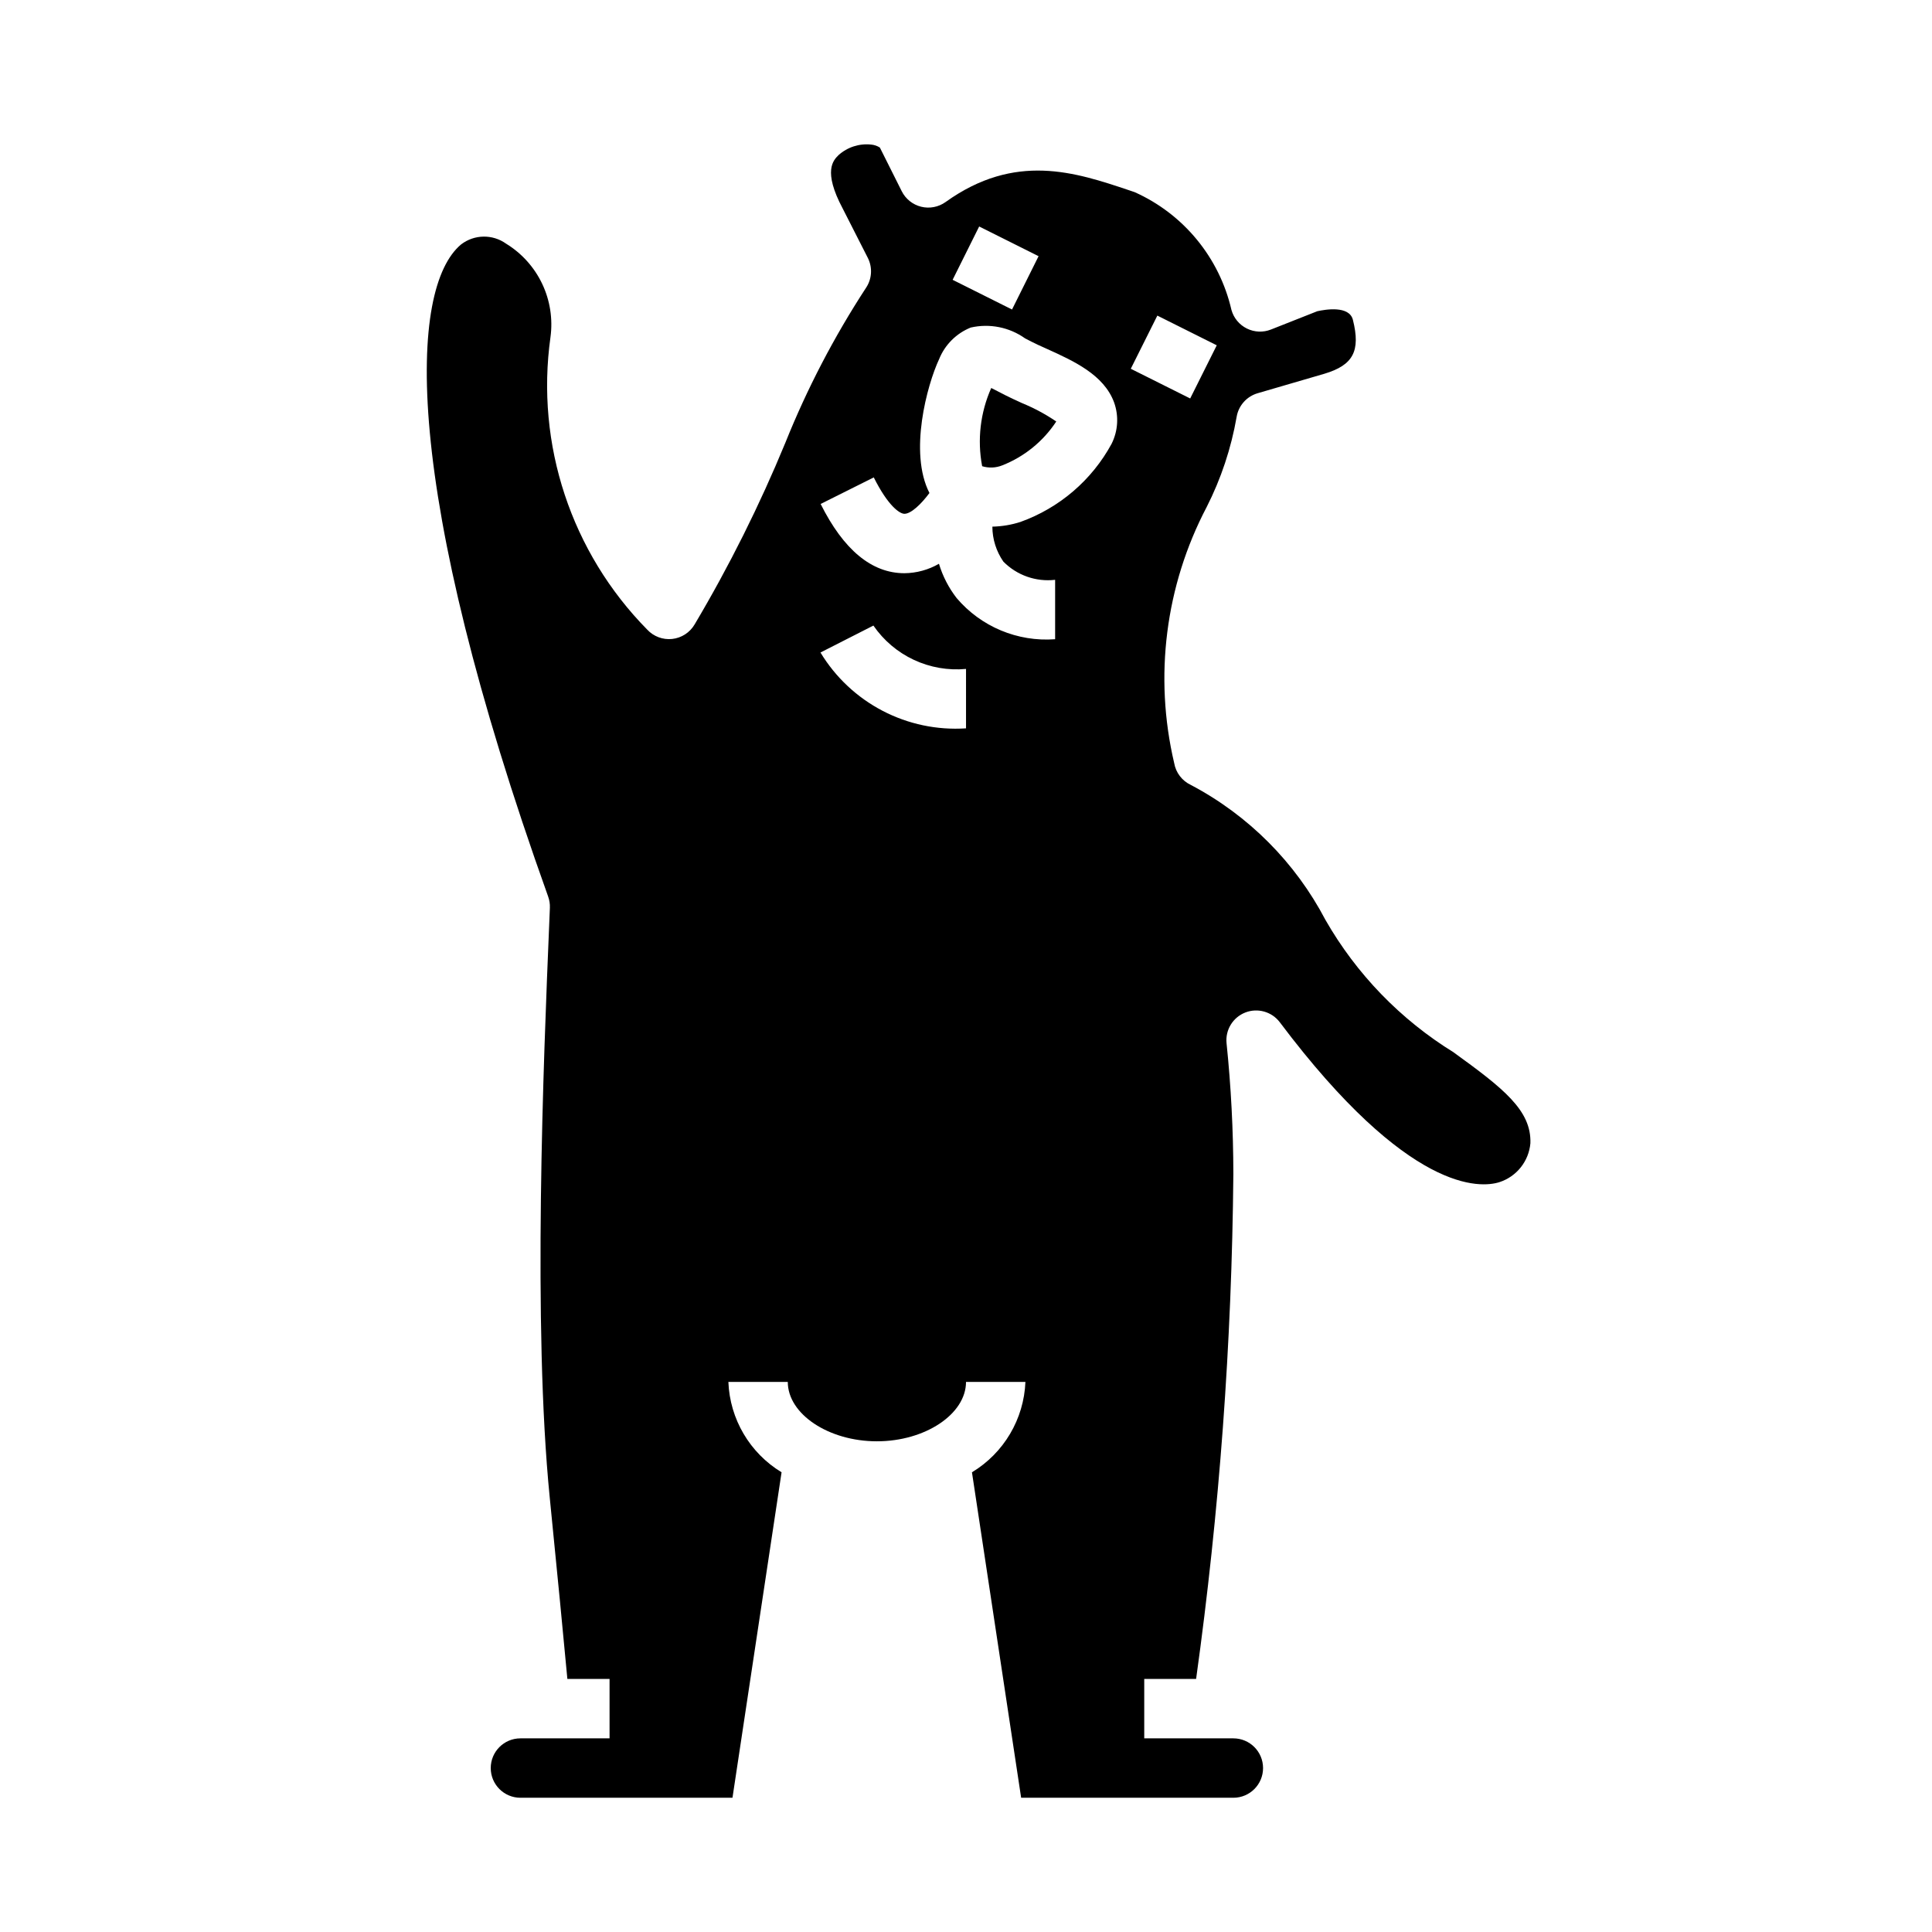 <?xml version="1.0" encoding="UTF-8"?>
<!-- Uploaded to: ICON Repo, www.iconrepo.com, Generator: ICON Repo Mixer Tools -->
<svg fill="#000000" width="800px" height="800px" version="1.1" viewBox="144 144 512 512" xmlns="http://www.w3.org/2000/svg">
 <g>
  <path d="m529.26 422.9c-14.094-8.684-25.785-20.758-34.008-35.125-7.988-15.242-20.41-27.703-35.629-35.738-2.344-1.086-4.008-3.254-4.449-5.801-5.394-22.91-2.344-46.996 8.59-67.836 3.828-7.535 6.508-15.602 7.957-23.93 0.5-2.981 2.66-5.41 5.559-6.258l17.719-5.172c7.613-2.281 9.598-6.023 7.535-14.273-0.953-3.848-7.297-2.769-9.445-2.289l-12.273 4.848c-2.07 0.82-4.391 0.723-6.387-0.266-1.992-0.984-3.477-2.773-4.082-4.914-3.18-13.848-12.668-25.406-25.633-31.219l-1.574-0.535c-14.098-4.723-30.078-10.102-48.555 3.148-1.871 1.34-4.242 1.797-6.477 1.242-2.238-0.555-4.121-2.062-5.148-4.125l-5.789-11.555c-0.691-0.445-1.484-0.715-2.305-0.789-3.152-0.34-6.305 0.68-8.66 2.805-1.371 1.363-4.18 4.172 1.102 14.113l6.668 13.105c1.297 2.555 1.105 5.613-0.504 7.984-8.434 12.926-15.582 26.648-21.332 40.973-6.852 16.629-14.895 32.742-24.074 48.207-1.262 2.141-3.461 3.559-5.934 3.828-2.469 0.266-4.922-0.652-6.613-2.473-20.141-20.438-29.617-49.086-25.641-77.5 0.656-4.824-0.105-9.734-2.191-14.133-2.086-4.398-5.41-8.098-9.559-10.641-3.594-2.578-8.449-2.496-11.949 0.203-13.777 11.547-15.988 63.762 23.09 172.82h-0.004c0.344 0.953 0.5 1.965 0.457 2.977l-0.141 3.457c-1.574 37.582-4.426 107.52 0.109 152.88 2.047 20.469 3.551 36.031 4.668 48.02l11.18-0.004v15.742l-23.617 0.004c-4.348 0-7.871 3.523-7.871 7.871 0 4.348 3.523 7.871 7.871 7.871h56.191l13.012-86.254c-8.422-5.109-13.719-14.109-14.098-23.953h15.742c0 8.535 10.816 15.742 23.617 15.742 12.801 0 23.617-7.211 23.617-15.742h15.742c-0.395 9.859-5.719 18.859-14.168 23.953l13.035 86.254h56.238c4.348 0 7.871-3.523 7.871-7.871 0-4.348-3.523-7.871-7.871-7.871h-23.617v-15.746h13.746c6.176-44.348 9.473-89.047 9.871-133.82-0.016-11.582-0.617-23.16-1.805-34.684-0.348-3.512 1.688-6.824 4.973-8.109 3.289-1.281 7.027-0.219 9.152 2.598 34.242 45.523 53.215 43.934 58.199 42.359h-0.004c4.555-1.48 7.785-5.539 8.203-10.309 0.301-8.707-7.141-14.527-20.309-24.059zm-125.77-218.88 15.742 7.871-7.035 14.133-15.742-7.871zm-3.484 133c-7.656 0.508-15.301-1.098-22.105-4.644-6.801-3.543-12.5-8.891-16.469-15.453l14.027-7.141c2.699 3.926 6.394 7.062 10.711 9.082 4.316 2.019 9.09 2.852 13.836 2.41zm38.57-75.391c-5.238 9.633-13.844 16.996-24.164 20.695-2.402 0.77-4.902 1.188-7.426 1.242 0.012 3.316 1.031 6.551 2.922 9.273 3.586 3.629 8.645 5.406 13.711 4.82v15.742c-9.945 0.746-19.648-3.309-26.102-10.91-2.106-2.715-3.691-5.797-4.684-9.086-2.785 1.613-5.941 2.473-9.156 2.504-8.66 0-16.113-6.172-22.199-18.352l14.082-7.039c3.801 7.613 6.894 9.645 8.117 9.645 1.793 0 4.481-2.606 6.637-5.512-5.512-10.746-0.613-28.68 2.559-35.465v0.004c1.531-3.816 4.559-6.844 8.375-8.383 4.988-1.141 10.227-0.102 14.398 2.859 1.055 0.551 2.195 1.148 3.434 1.723l2.363 1.07c7.086 3.203 15.09 6.84 17.797 14.168 1.297 3.602 1.059 7.578-0.664 11zm5.094-19.902 7.039-14.09 15.742 7.871-7.039 14.09z"/>
  <path d="m412.38 249.69c-1.457-0.676-2.793-1.379-4.031-2.023-0.512-0.262-1.102-0.566-1.66-0.844-2.898 6.504-3.738 13.734-2.41 20.727 1.754 0.539 3.641 0.457 5.344-0.227 5.848-2.309 10.844-6.367 14.297-11.621-2.836-1.934-5.867-3.562-9.047-4.863z"/>
 </g>
</svg>